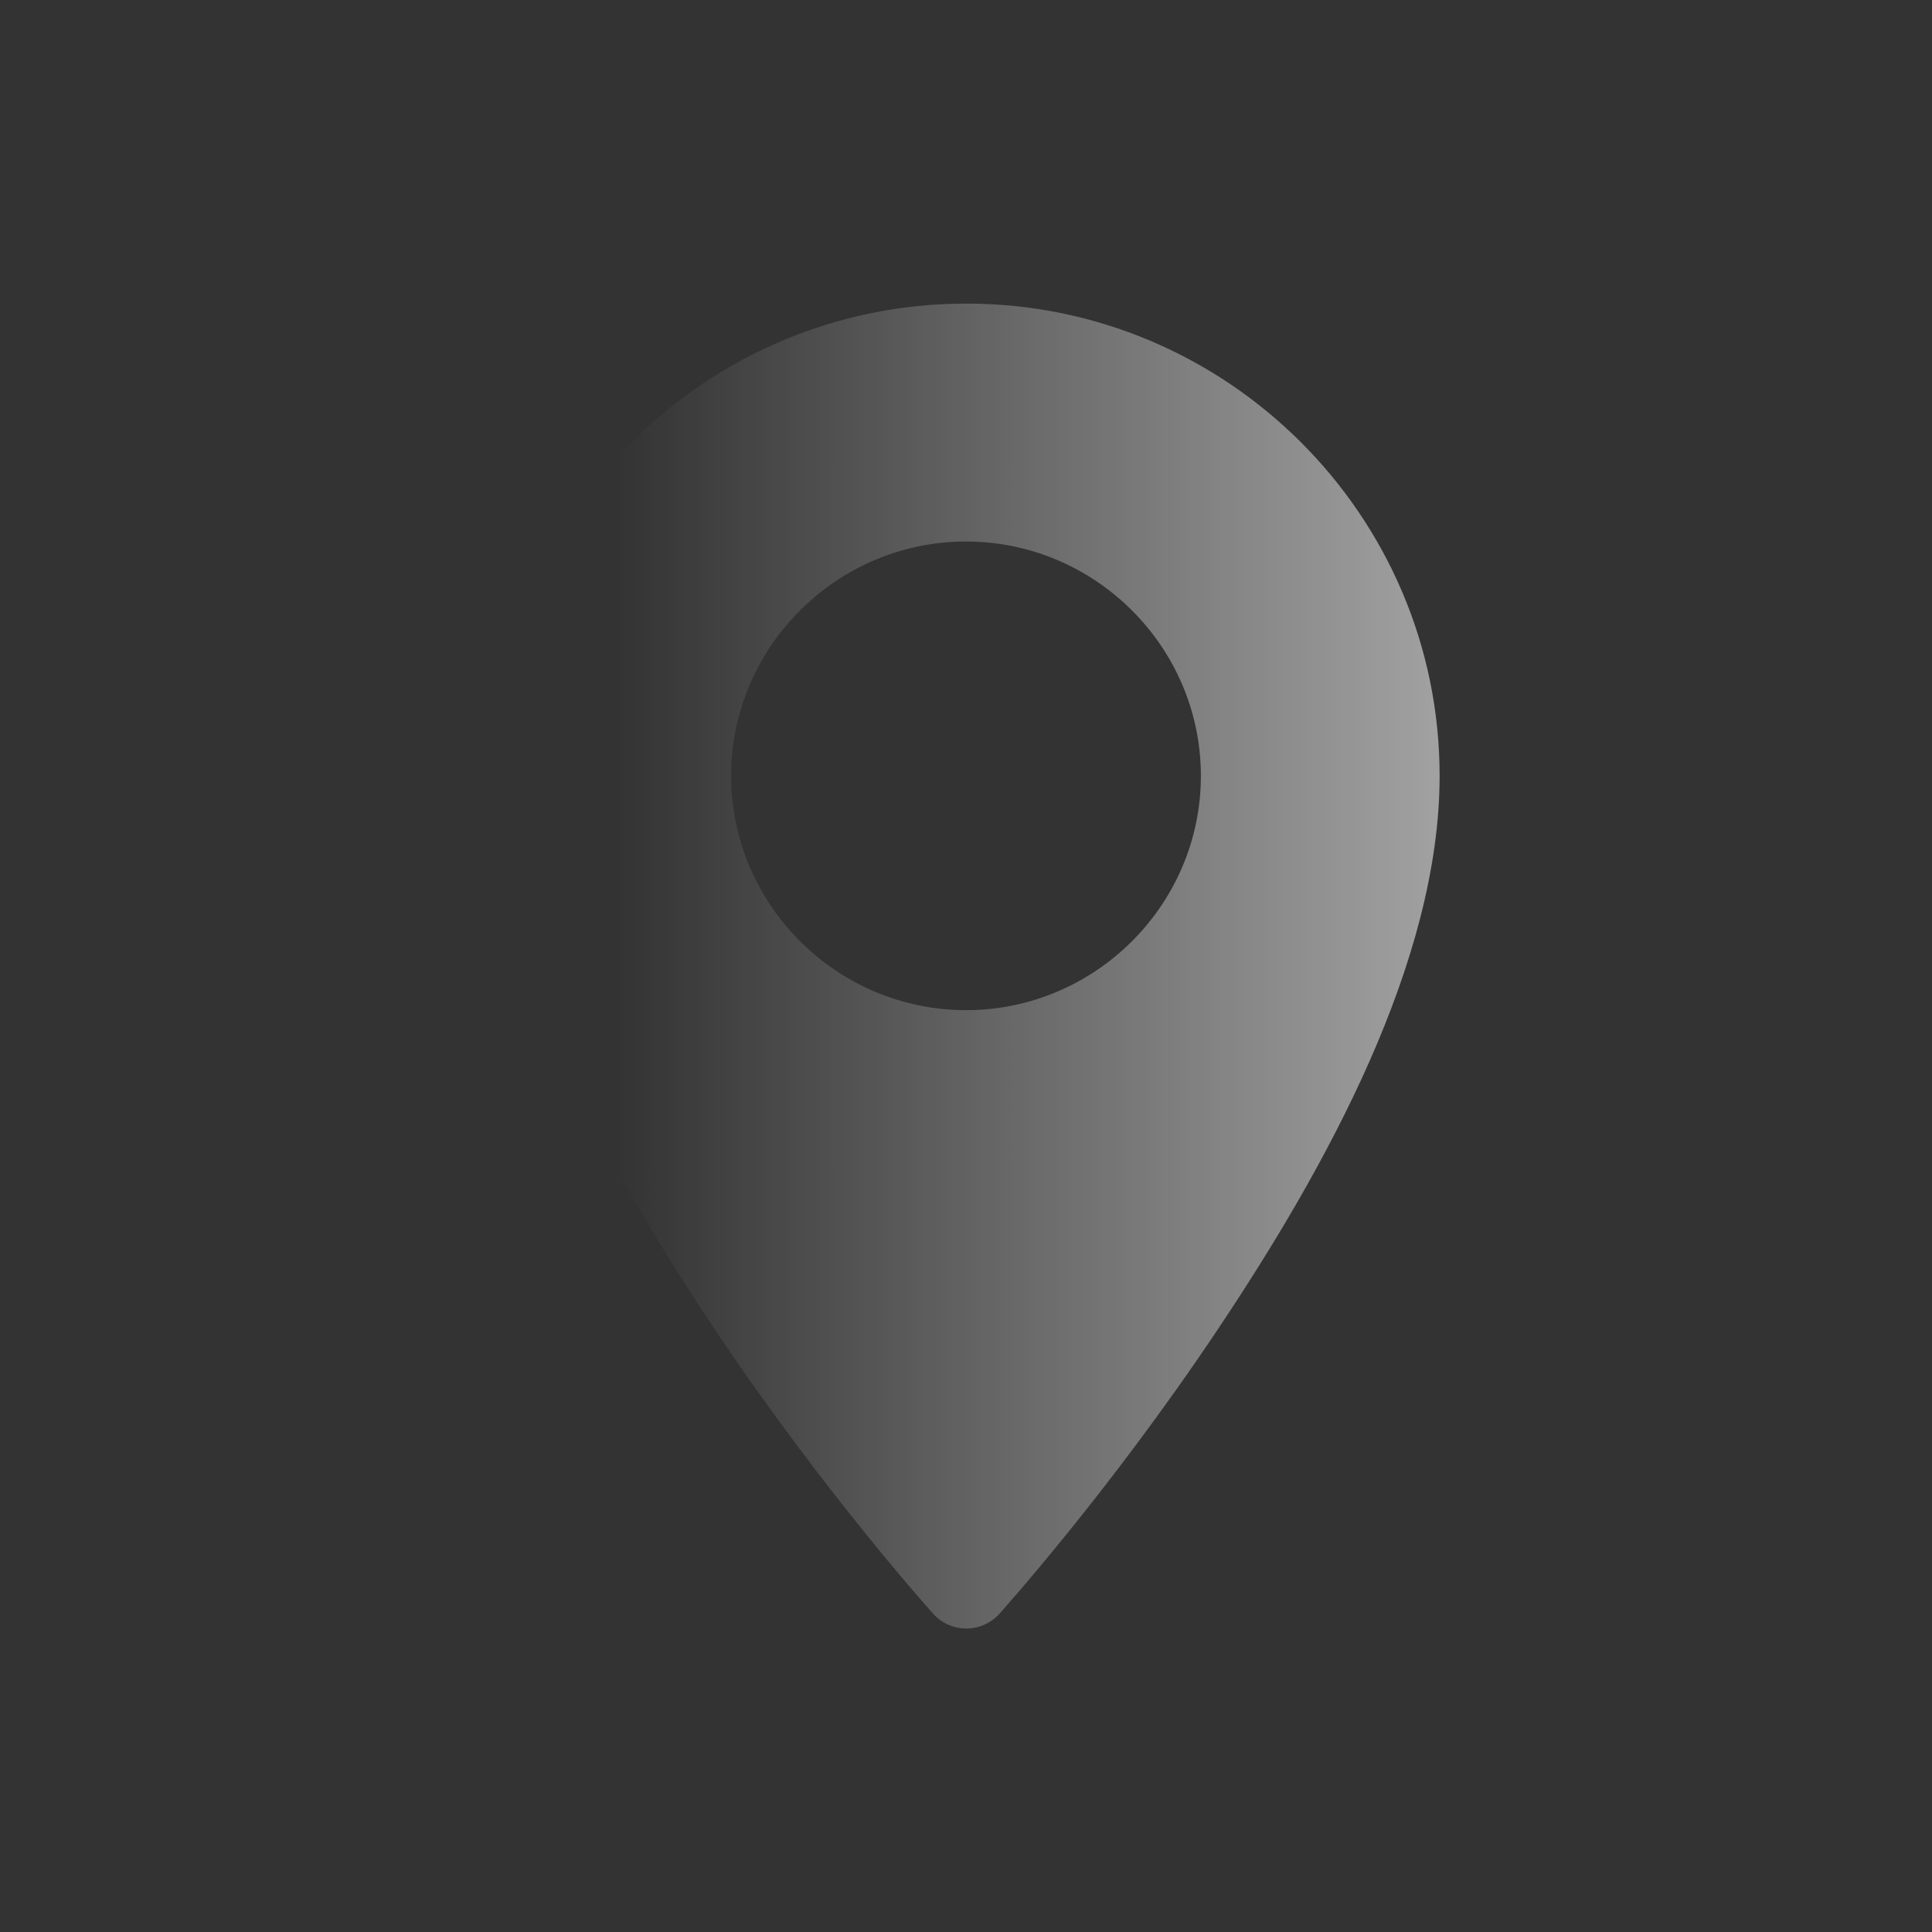<?xml version="1.0" encoding="UTF-8"?><svg id="art" xmlns="http://www.w3.org/2000/svg" xmlns:xlink="http://www.w3.org/1999/xlink" viewBox="0 0 70 70"><rect x="0" y="0" width="70" height="70" fill="#333333" stroke="none"/><defs><style>.cls-1{fill:url(#New_Gradient_Swatch_2);}</style><linearGradient id="New_Gradient_Swatch_2" x1="4282.57" y1="7871.96" x2="4285.79" y2="7871.96" gradientTransform="translate(-73080.56 134384.63) scale(17.07 -17.07)" gradientUnits="userSpaceOnUse"><stop offset="0" stop-color="#fff" stop-opacity="0"/><stop offset="1" stop-color="#fff"/></linearGradient></defs><g id="layer2"><g id="g2144"><path id="path176417" class="cls-1" d="M35,11c-9.45,0-17.14,7.68-17.14,17.11,0,6.72,4.08,14.14,8.04,20.06,3.96,5.92,7.92,10.31,7.92,10.31.64.7,1.74.7,2.38,0,0,0,3.96-4.38,7.92-10.31,3.96-5.92,8.04-13.34,8.04-20.06,0-9.43-7.7-17.11-17.14-17.11ZM35,19.62c4.68,0,8.51,3.82,8.51,8.49s-3.83,8.49-8.51,8.49-8.51-3.82-8.51-8.49,3.83-8.49,8.51-8.49h0Z"/></g></g></svg>
